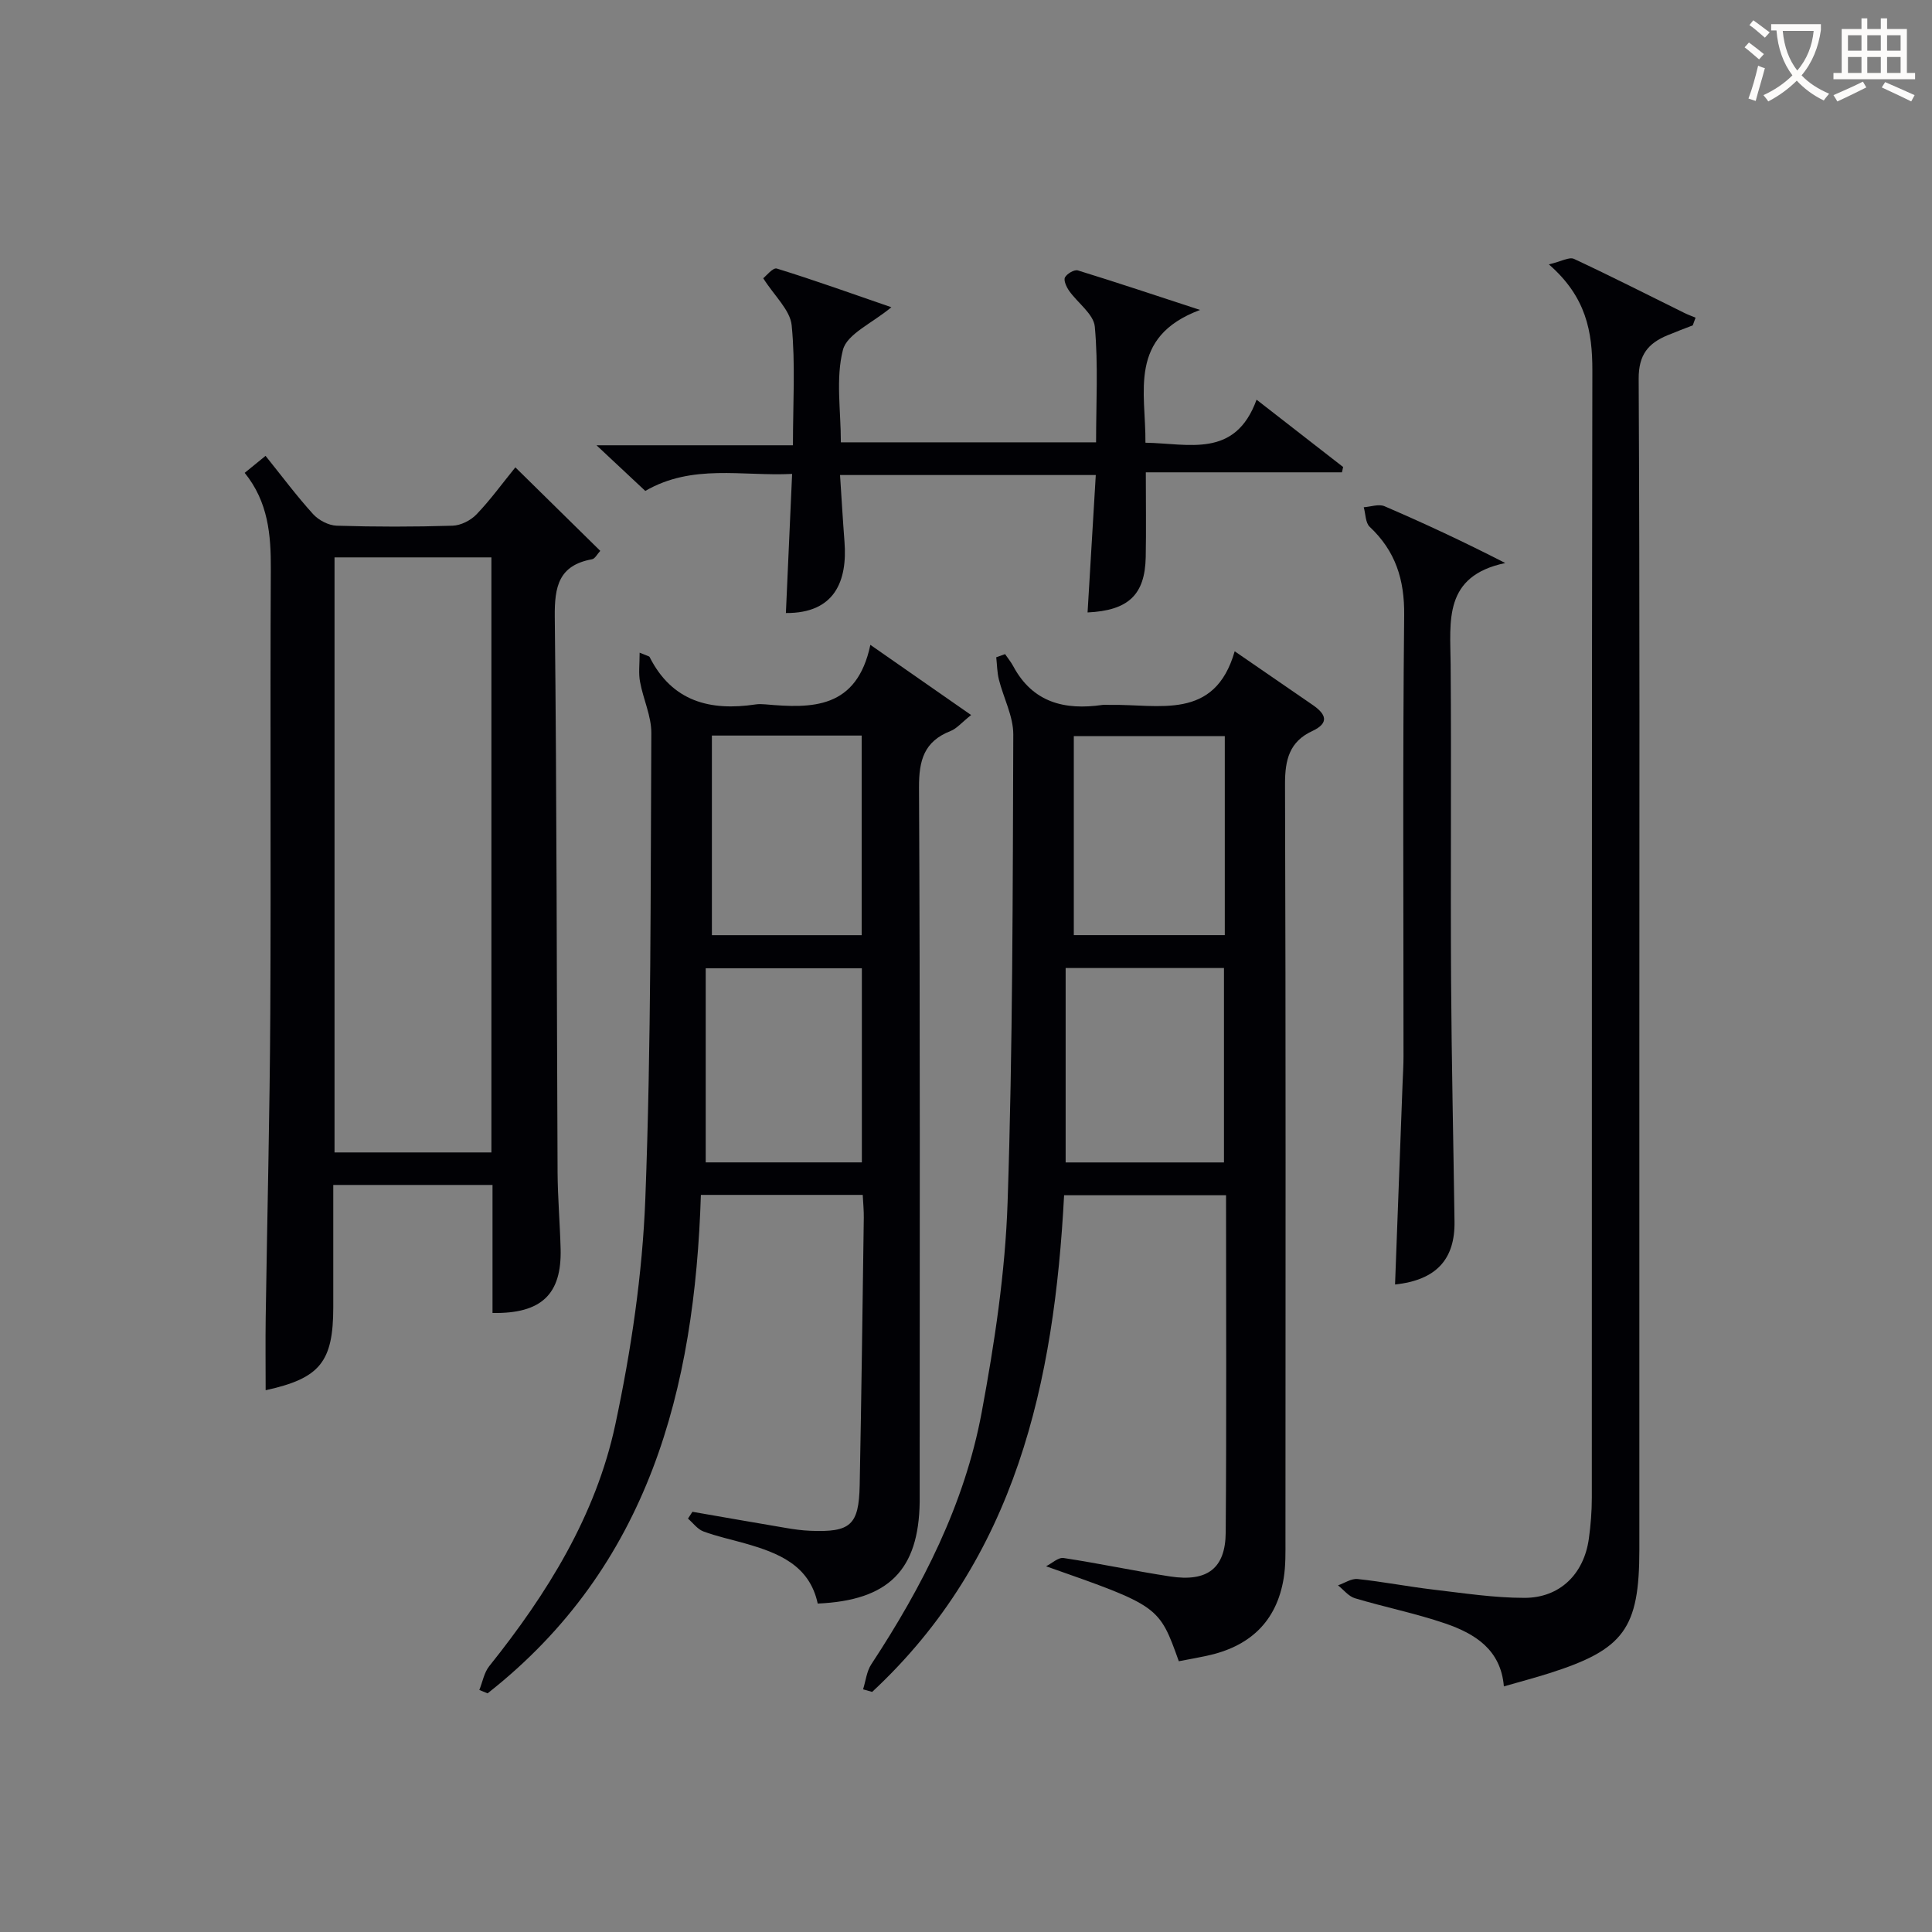 <svg enable-background="new 0 0 400 400" viewBox="0 0 400 400" xmlns="http://www.w3.org/2000/svg"><rect x="0" y="0" width="400" height="400" fill="#808080" stroke="none"/><g fill="#010105"><path d="m244.06 343.94c-4.09-11.44-4.09-11.44-27.48-19.66 1.22-.61 2.53-1.88 3.63-1.71 7.38 1.12 14.69 2.69 22.07 3.82 7.66 1.17 11.43-1.65 11.49-9.09.18-23.15.07-46.3.07-69.84-11.11 0-22.15 0-33.53 0-2.04 38.69-9.91 75.1-39.74 102.83-.63-.18-1.25-.36-1.88-.53.55-1.74.74-3.72 1.7-5.18 10.59-16.11 19.32-33.15 22.86-52.18 2.66-14.32 4.87-28.89 5.36-43.42 1.08-32.28 1.06-64.6 1.18-96.91.01-3.78-2.02-7.56-2.98-11.37-.37-1.49-.38-3.08-.55-4.62.61-.22 1.22-.44 1.83-.65.57.83 1.21 1.61 1.68 2.48 4.04 7.55 10.65 9.17 18.46 8.04.49-.07 1 0 1.5-.01 10.15-.21 21.75 3.39 25.9-11.1 6.07 4.18 11.14 7.65 16.19 11.14 2.67 1.85 3.51 3.68-.14 5.38-4.71 2.19-5.64 5.93-5.63 10.92.17 52.16.11 104.31.09 156.47 0 2.66.06 5.36-.36 7.97-1.48 9.14-7.17 14.26-16.04 16.12-1.75.38-3.54.69-5.68 1.1zm9.35-103.27c0-13.62 0-26.97 0-40.25-10.99 0-21.57 0-32.78 0v40.25zm-31.09-47.06h31.26c0-14 0-27.67 0-41.21-10.65 0-20.88 0-31.26 0z"/><path d="m132.43 135.13c1.76.73 2 .75 2.05.87 4.66 9.26 12.55 11.26 21.99 9.84.65-.1 1.34-.06 2-.01 9.64.86 18.92.99 21.73-12.32 7.37 5.14 13.77 9.6 20.86 14.53-2.02 1.61-3 2.82-4.26 3.31-5.47 2.15-6.56 6.04-6.53 11.71.25 47.97.14 95.95.14 143.92 0 1.33.01 2.67 0 4-.2 14.09-6.43 20.38-21.11 21.02-1.71-7.98-8.17-10.5-15.07-12.46-2.88-.82-5.82-1.44-8.61-2.48-1.22-.46-2.13-1.74-3.18-2.65.31-.47.61-.94.92-1.41 6.46 1.12 12.92 2.26 19.39 3.35 1.64.28 3.29.51 4.95.58 8.39.35 10.12-1.14 10.29-9.44.36-18.46.59-36.93.85-55.4.02-1.46-.13-2.93-.22-4.7-11.14 0-22.04 0-33.51 0-1.27 40.15-10.72 76.92-44.16 103.2-.57-.23-1.14-.47-1.71-.7.67-1.66.99-3.61 2.06-4.94 11.98-14.97 22.06-31.16 26.09-49.99 3.28-15.36 5.62-31.14 6.22-46.81 1.22-32.09 1.07-64.24 1.24-96.37.02-3.52-1.68-7.03-2.33-10.59-.35-1.76-.09-3.62-.09-6.06zm13.68 105.53h32.33c0-13.61 0-26.94 0-40.19-10.92 0-21.44 0-32.33 0zm1.28-88.37v41.33h31.01c0-13.98 0-27.64 0-41.33-10.53 0-20.62 0-31.01 0z"/><path d="m106.7 96.76c6.05 5.94 11.7 11.5 17.58 17.29-.63.67-1.09 1.63-1.71 1.74-6.88 1.25-7.78 5.63-7.71 11.91.43 38.31.39 76.63.58 114.94.03 5.31.49 10.62.63 15.93.24 9.39-3.95 13.44-14.1 13.27 0-8.74 0-17.5 0-26.51-11.06 0-21.66 0-32.97 0v25.31c0 11.37-2.79 14.74-14 17.19 0-4.99-.06-10.03.01-15.07.31-20.97.84-41.94.95-62.91.16-30.65-.05-61.31.11-91.96.04-7.16-.53-13.96-5.41-19.99 1.49-1.21 2.7-2.2 4.32-3.52 3.37 4.19 6.42 8.29 9.84 12.06 1.15 1.27 3.22 2.35 4.9 2.4 7.99.25 15.99.25 23.98 0 1.7-.05 3.76-1.09 4.96-2.35 2.87-2.99 5.31-6.37 8.04-9.73zm-37.44 141.84h32.48c0-41.23 0-82.13 0-123.2-10.97 0-21.68 0-32.48 0z"/><path d="m320.68 54.74c2.59-.62 4.22-1.59 5.19-1.14 7.68 3.58 15.24 7.43 22.84 11.18.76.38 1.56.66 2.34.99-.19.53-.39 1.06-.58 1.59-1.74.68-3.5 1.33-5.22 2.05-4 1.66-6 4.03-5.98 9 .24 46.15.14 92.3.14 138.45v103.97c0 16.34-3.16 20.68-18.66 25.6-2.99.95-6.03 1.75-9.39 2.72-.63-7.64-6.02-10.93-12.14-13.03-6.11-2.09-12.49-3.36-18.69-5.22-1.32-.39-2.35-1.75-3.51-2.67 1.36-.47 2.77-1.45 4.06-1.31 5.27.56 10.48 1.58 15.75 2.2 6.24.73 12.51 1.7 18.77 1.7 7.36.01 12.35-4.94 13.36-12.28.38-2.79.61-5.62.61-8.43.03-77.81-.03-155.62.11-233.42.01-8.03-1.26-15.21-9-21.95z"/><path d="m248.46 64.17c-15 5.6-11.2 17.04-11.31 27.49 8.98.15 18.57 3.29 23.01-8.91 6.48 5.04 12.2 9.49 17.92 13.94-.08.37-.16.74-.24 1.1-13.43 0-26.87 0-40.61 0 0 6.35.09 11.96-.02 17.56-.16 7.79-3.58 11.05-12.04 11.45.56-9.39 1.12-18.77 1.7-28.45-17.67 0-34.9 0-52.95 0 .31 4.67.57 9.23.92 13.79.64 8.17-2.03 14.86-12.13 14.78.42-9.4.84-18.79 1.29-28.8-10.42.51-20.62-2.14-30.4 3.52-3.06-2.86-6.17-5.77-10.1-9.45h40.67c0-8.69.53-16.82-.26-24.82-.31-3.18-3.56-6.07-5.89-9.76.56-.43 2.01-2.26 2.81-2.01 7.84 2.42 15.56 5.2 23.72 8.01-4.01 3.34-9.18 5.53-10.03 8.83-1.52 5.92-.43 12.5-.43 19.14h52.84c0-8.08.46-16.06-.26-23.94-.24-2.61-3.54-4.9-5.32-7.43-.55-.79-1.18-2.15-.86-2.77.41-.78 1.95-1.68 2.68-1.45 8.12 2.5 16.17 5.2 25.29 8.18z"/><path d="m288.83 265.94c.53-14.16 1.05-27.91 1.56-41.67.07-1.83.19-3.65.19-5.48.01-30.47-.18-60.95.14-91.42.08-7.38-1.8-13.29-7.14-18.3-.89-.84-.84-2.68-1.23-4.05 1.45-.1 3.12-.72 4.3-.21 8.18 3.52 16.26 7.28 25 11.76-12.87 2.7-11.38 12.03-11.31 20.97.17 21.81-.04 43.63.09 65.44.1 16.63.48 33.26.71 49.9.13 7.85-3.8 12.16-12.31 13.06z"/></g><path d="m362.1 8.8c1.1.8 2.1 1.6 3.1 2.4l-1 1.1c-1.3-1.1-2.3-2-3-2.5zm1.9 4.8c.5.2.9.4 1.4.5-.6 2.3-1.3 4.5-1.9 6.8l-1.5-.5c.8-2.1 1.4-4.3 2-6.8zm-1-9.4c1.3.9 2.4 1.8 3.4 2.5l-1 1.1c-1.4-1.2-2.4-2.1-3.2-2.6zm3.7 2.2v-1.4h10.3v1.2c-.5 3.6-1.8 6.8-4 9.4 1.5 1.6 3.4 2.8 5.7 3.8-.3.4-.7.8-1.1 1.4-2.3-1.1-4.1-2.5-5.6-4.1-1.6 1.6-3.6 3.1-5.9 4.3-.3-.5-.7-.9-1-1.3 2.4-1.1 4.4-2.5 6-4.1-1.9-2.5-3-5.6-3.3-9.3h-1.1zm8.8 0h-6.4c.3 3.3 1.3 6 3 8.2 2-2.3 3.1-5.1 3.4-8.2z" fill="#fcfbfa"/><path d="m385.3 3.8h1.3v2.2h2.8v-2.2h1.3v2.2h4.1v9.1h1.7v1.3h-16.9v-1.3h1.7v-9.1h4.1v-2.2zm.4 13.1.7 1.2c-1.8.9-3.8 1.9-6 2.9-.2-.4-.5-.8-.8-1.3 2.3-1 4.3-1.9 6.1-2.8zm-3.1-6.4h2.8v-3.2h-2.8zm0 4.6h2.8v-3.3h-2.8zm4-4.6h2.8v-3.2h-2.8zm0 4.6h2.8v-3.3h-2.8zm3.7 1.9c2.1.9 4.1 1.8 6.1 2.7l-.7 1.3c-2.2-1.1-4.2-2-6.1-2.9zm3.2-9.7h-2.8v3.2h2.8zm-2.8 7.8h2.8v-3.3h-2.8z" fill="#fcfbfa"/></svg>

